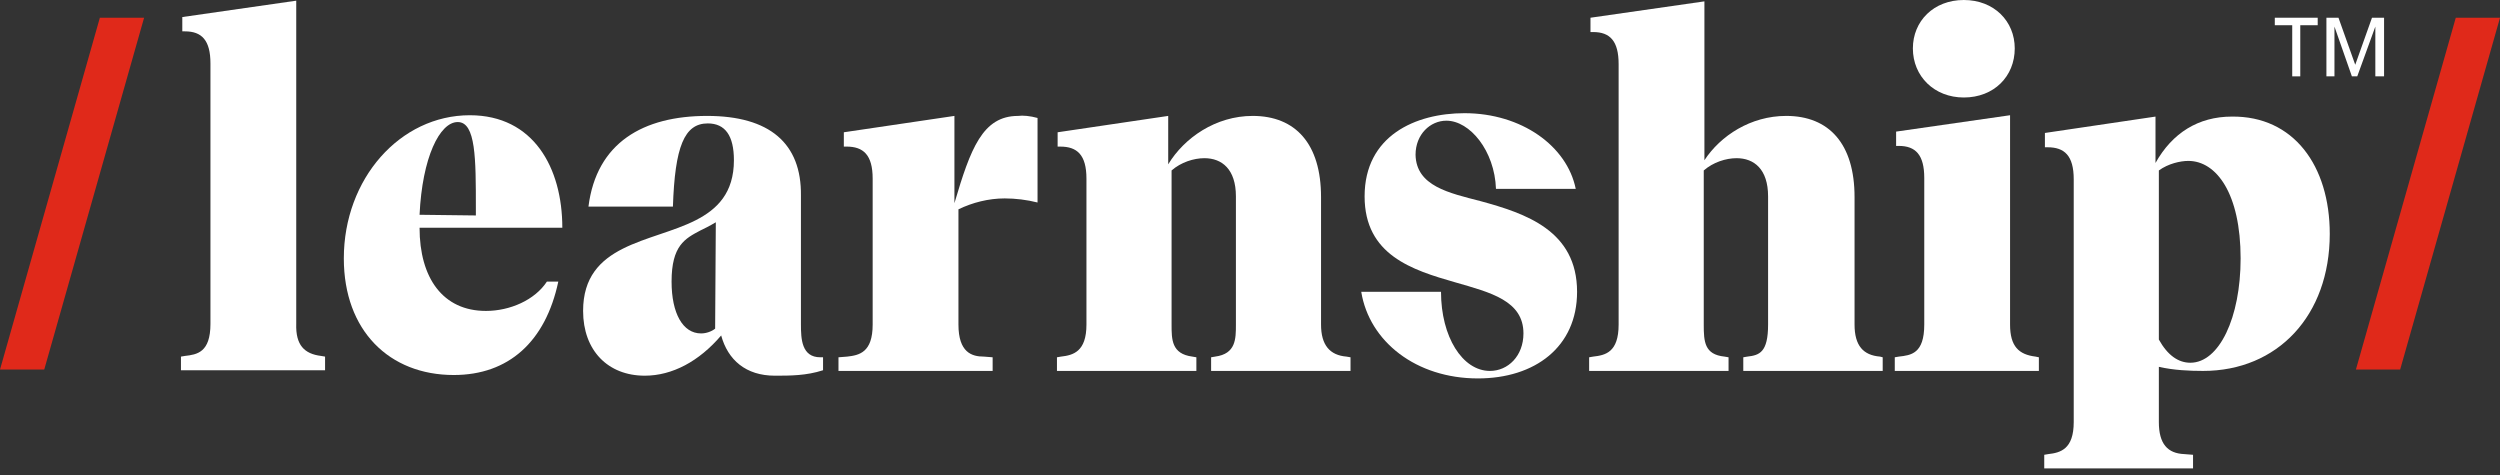 <svg xmlns="http://www.w3.org/2000/svg" width="200" height="38" viewBox="0 0 200 38" fill="none"><rect x="0" y="0" width="200" height="38" fill="#333333" stroke="none"/><path d="M25.683 28.474L26.005 28.528V29.619H14.477V28.528L14.798 28.474C15.763 28.364 16.836 28.201 16.836 25.91V5.073C16.836 3.218 16.139 2.509 14.798 2.509H14.584V1.364L23.699 0.054V25.91C23.645 27.601 24.343 28.31 25.683 28.474Z" fill="white"></path><path d="M27.506 20.673C27.506 14.291 32.01 9.219 37.586 9.219C42.68 9.219 44.986 13.419 44.986 18.219H33.565C33.565 22.255 35.441 24.874 38.873 24.874C40.803 24.874 42.787 24.001 43.752 22.528H44.664C43.645 27.328 40.696 30.001 36.299 30.001C31.152 30.001 27.506 26.455 27.506 20.673ZM38.069 17.237V16.637C38.069 12.71 38.069 9.764 36.621 9.764C35.173 9.764 33.779 12.6 33.565 17.182L38.069 17.237Z" fill="white"></path><path d="M65.844 29.619C64.504 30.055 63.217 30.055 61.983 30.055C59.678 30.055 58.23 28.801 57.694 26.837C55.925 28.91 53.78 30.055 51.581 30.055C48.632 30.055 46.648 28.037 46.648 24.873C46.648 19.473 52.118 19.419 55.657 17.619C57.372 16.746 58.713 15.437 58.713 12.819C58.713 10.855 58.016 9.873 56.622 9.873C54.745 9.873 53.994 11.728 53.833 16.528H47.077C47.721 11.4 51.474 9.273 56.568 9.273C61.555 9.273 64.128 11.455 64.075 15.655V25.964C64.075 27.11 64.128 28.583 65.63 28.583H65.844V29.619ZM57.265 17.782C57.051 17.891 56.943 18 56.032 18.437C54.799 19.091 53.726 19.637 53.726 22.528C53.726 25.092 54.638 26.674 56.085 26.674C56.514 26.674 56.943 26.51 57.211 26.292L57.265 17.782Z" fill="white"></path><path d="M83.003 9.437V16.2C82.145 15.982 81.234 15.873 80.376 15.873C79.089 15.873 77.802 16.2 76.676 16.746V25.964C76.676 28.201 77.748 28.528 78.713 28.528L79.411 28.583V29.674H67.078V28.583L67.775 28.528C68.74 28.419 69.813 28.201 69.813 25.964V14.291C69.813 12.382 69.062 11.727 67.722 11.727H67.507V10.582L76.354 9.273V16.255C77.641 11.891 78.606 9.273 81.448 9.273C81.823 9.218 82.413 9.273 83.003 9.437Z" fill="white"></path><path d="M108.042 28.583V29.674H96.889V28.583L97.211 28.528C98.873 28.31 98.873 27.11 98.873 25.964V15.71C98.873 13.528 97.747 12.655 96.353 12.655C95.495 12.655 94.476 12.982 93.726 13.637V25.964C93.726 27.164 93.726 28.31 95.388 28.528L95.71 28.583V29.674H84.557V28.583L84.878 28.528C85.844 28.419 86.916 28.146 86.916 25.964V14.291C86.916 12.382 86.165 11.728 84.825 11.728H84.61V10.582L93.457 9.273V13.146C94.744 11.018 97.264 9.273 100.214 9.273C103.645 9.273 105.683 11.509 105.683 15.764V25.964C105.683 27.601 106.38 28.419 107.72 28.528L108.042 28.583Z" fill="white"></path><path d="M118.445 16.091C122.037 17.073 126.166 18.437 126.166 23.346C126.166 27.765 122.788 30.274 118.23 30.274C113.297 30.274 109.544 27.328 108.9 23.346H115.281C115.281 26.946 116.997 29.674 119.195 29.674C120.643 29.674 121.876 28.474 121.876 26.674C121.876 24.055 119.249 23.401 116.407 22.583C112.975 21.601 109.168 20.401 109.168 15.71C109.168 10.855 113.244 9.055 117.158 9.055C121.715 9.055 125.362 11.673 126.059 15.11H119.678C119.571 12.055 117.587 9.655 115.71 9.655C114.423 9.655 113.244 10.746 113.244 12.382C113.297 14.892 115.925 15.437 118.445 16.091Z" fill="white"></path><path d="M150.616 28.583V29.674H139.463V28.583L139.785 28.528C140.75 28.419 141.447 28.201 141.447 25.965V15.71C141.447 13.528 140.321 12.655 138.927 12.655C138.069 12.655 137.05 12.982 136.3 13.637V25.965C136.3 27.328 136.353 28.365 137.962 28.528L138.284 28.583V29.674H127.131V28.583L127.453 28.528C128.418 28.419 129.49 28.201 129.49 25.965V5.127C129.49 3.273 128.793 2.564 127.453 2.564H127.238V1.418L136.353 0.109V12.819C137.64 10.855 140.053 9.273 142.895 9.273C146.327 9.273 148.364 11.509 148.364 15.764V25.965C148.364 27.655 149.061 28.419 150.402 28.528L150.616 28.583Z" fill="white"></path><path d="M163.11 28.583V29.674H151.582V28.583L151.904 28.528C152.869 28.419 153.941 28.31 153.941 25.964V14.237C153.941 12.382 153.244 11.673 151.904 11.673H151.689V10.528L160.805 9.218V25.964C160.805 27.71 161.502 28.364 162.842 28.528L163.11 28.583ZM153.03 3.873C153.03 1.691 154.692 0 157.105 0C159.518 0 161.18 1.691 161.18 3.873C161.18 6.109 159.518 7.8 157.105 7.8C154.746 7.8 153.03 6.109 153.03 3.873Z" fill="white"></path><path d="M186.381 18.71C186.381 25.255 182.199 29.674 176.247 29.674C175.174 29.674 173.888 29.619 172.708 29.346V33.765C172.708 35.51 173.405 36.274 174.745 36.328L175.443 36.383V37.474H163.539V36.383L163.861 36.328C164.826 36.219 165.898 35.947 165.898 33.765V14.346C165.898 12.437 165.148 11.782 163.807 11.782H163.593V10.637L172.44 9.327V13.037C173.78 10.637 175.871 9.327 178.552 9.327C183.485 9.273 186.381 13.255 186.381 18.71ZM179.249 20.673C179.249 15.491 177.319 12.873 175.067 12.873C174.424 12.873 173.459 13.091 172.708 13.637V27.164C173.405 28.419 174.263 29.019 175.228 29.019C177.534 29.019 179.249 25.419 179.249 20.673Z" fill="white"></path><path d="M7.989 1.418L0 29.564H3.539L11.528 1.418H7.989Z" fill="#E0291A"></path><path d="M196.462 1.418L188.473 29.564H192.012L200.001 1.418H196.462Z" fill="#E0291A"></path><path d="M184.076 6.109H183.378V2.018H181.984V1.418H185.416V2.018H184.022V6.109H184.076Z" fill="white"></path><path d="M188.151 6.109L186.757 2.127C186.757 2.236 186.757 2.346 186.757 2.509C186.757 2.673 186.757 2.836 186.757 3C186.757 3.164 186.757 3.327 186.757 3.491V6.109H186.113V1.418H187.078L188.419 5.182L189.759 1.418H190.725V6.109H190.027V3.436C190.027 3.273 190.027 3.109 190.027 2.946C190.027 2.782 190.027 2.618 190.027 2.509C190.027 2.346 190.027 2.236 190.027 2.127L188.58 6.109H188.151Z" fill="white"></path></svg>